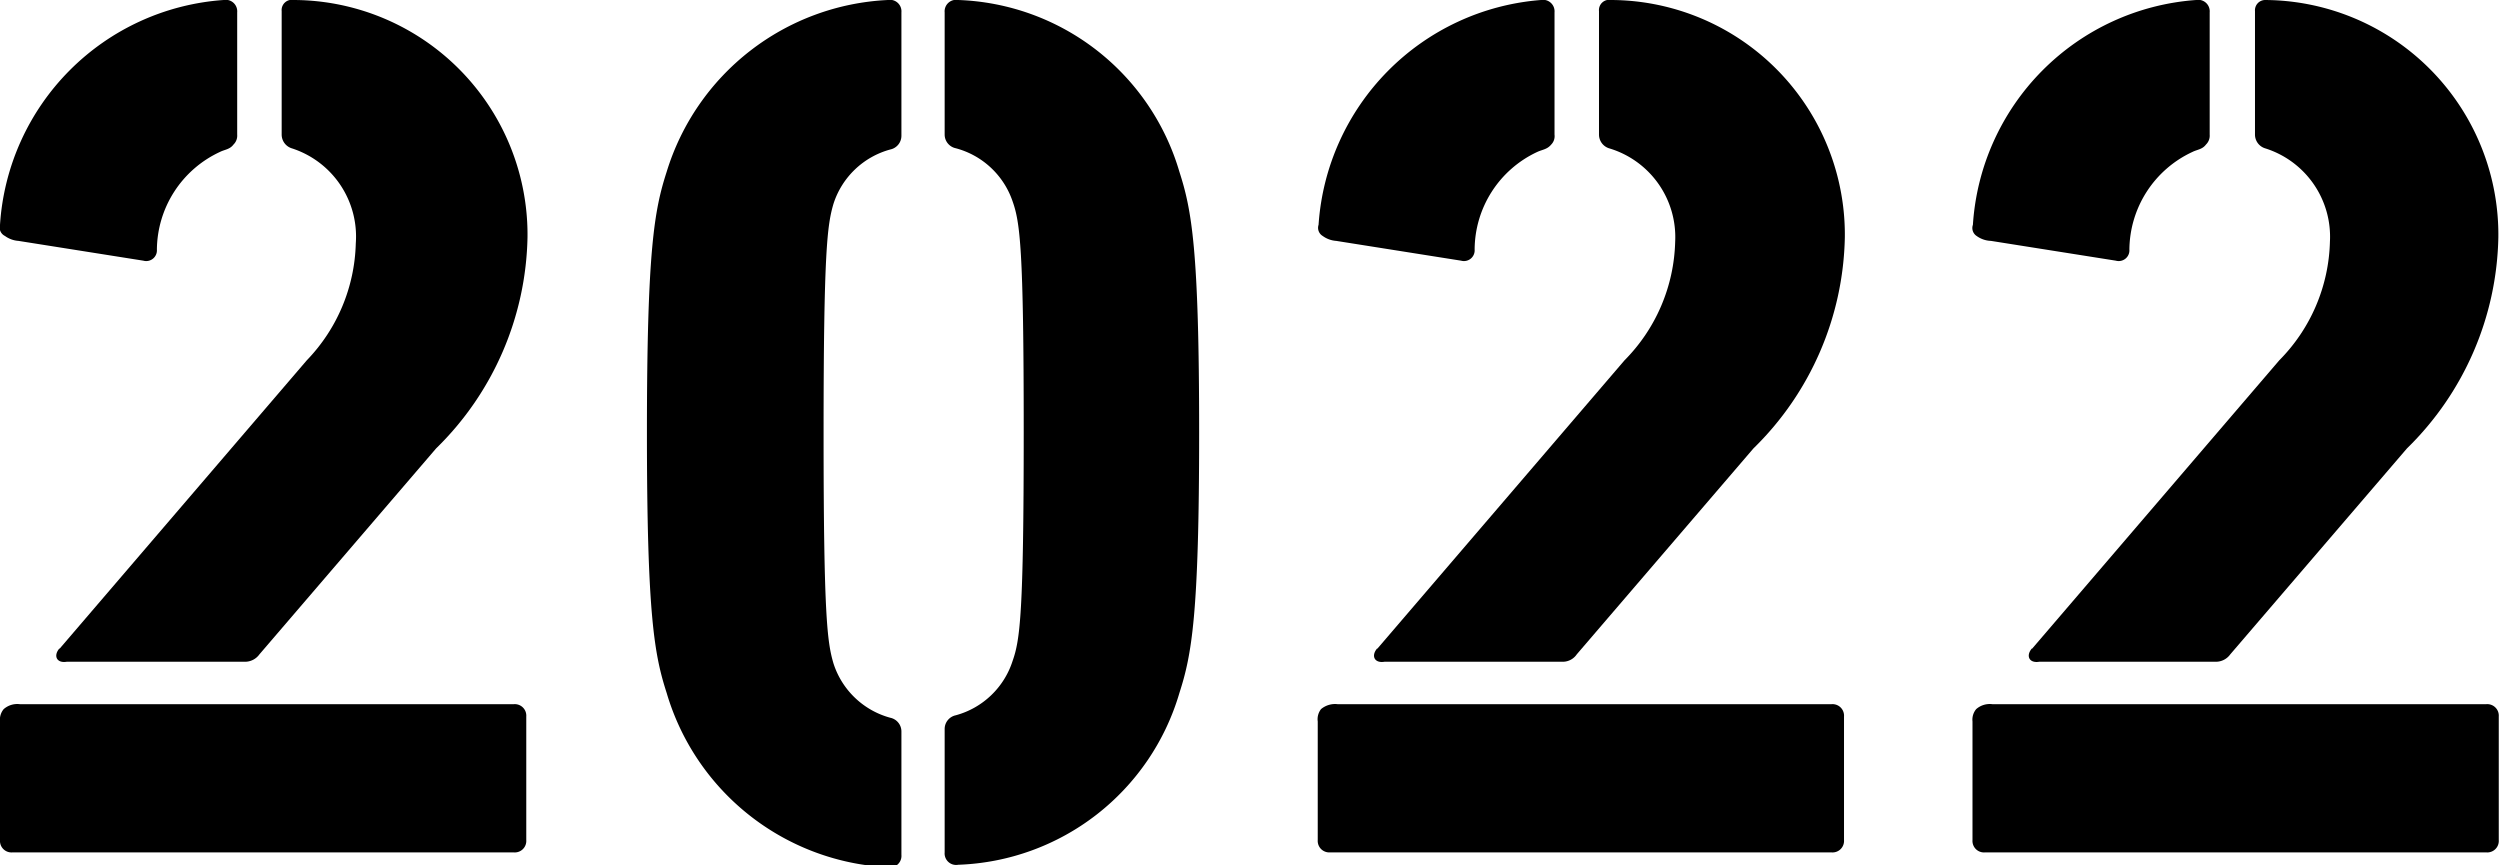 <svg xmlns="http://www.w3.org/2000/svg" viewBox="0 0 60.71 21.01"><g id="レイヤー_2" data-name="レイヤー 2"><g id="レイヤー_1-2" data-name="レイヤー 1"><path d="M0,20.4V17.52a.4.4,0,0,1,.09-.3.5.5,0,0,1,.39-.12h12a.28.28,0,0,1,.3.3v3a.28.28,0,0,1-.3.3H.3A.28.28,0,0,1,0,20.4ZM.45,5.85a.63.63,0,0,1-.33-.12A.23.23,0,0,1,0,5.46,5.85,5.85,0,0,1,5.43,0a.28.28,0,0,1,.33.3V3.27a.3.3,0,0,1-.09.24c-.09.12-.21.12-.33.18A2.64,2.64,0,0,0,3.81,6.06a.26.26,0,0,1-.33.27Zm1,9.9,6-7A4.24,4.24,0,0,0,8.64,5.91,2.25,2.25,0,0,0,7.08,3.6a.35.35,0,0,1-.24-.33v-3A.25.25,0,0,1,7.14,0a5.7,5.7,0,0,1,5.67,5.76,7.36,7.36,0,0,1-2.22,5.13l-4.29,5a.43.43,0,0,1-.36.18H1.62C1.38,16.11,1.29,15.93,1.44,15.75Z"/><path d="M16.19,16.83c-.3-.93-.48-1.89-.48-6.33s.18-5.4.48-6.33A5.91,5.91,0,0,1,21.56,0a.28.28,0,0,1,.33.3v3a.34.34,0,0,1-.27.33,2,2,0,0,0-1.38,1.32c-.15.51-.24,1.14-.24,5.58s.09,5.07.24,5.58a2,2,0,0,0,1.38,1.32.34.34,0,0,1,.27.33v3a.28.28,0,0,1-.33.3A5.91,5.91,0,0,1,16.19,16.83Zm6.75,3.87v-3a.34.34,0,0,1,.27-.33,2,2,0,0,0,1.38-1.32c.18-.51.27-1.14.27-5.58s-.09-5.07-.27-5.58A2,2,0,0,0,23.21,3.6a.34.34,0,0,1-.27-.33V.3a.28.28,0,0,1,.33-.3,5.81,5.81,0,0,1,5.37,4.17c.3.93.48,1.89.48,6.33s-.18,5.4-.48,6.33A5.81,5.81,0,0,1,23.27,21,.28.28,0,0,1,22.94,20.7Z"/><path d="M32,20.4V17.52a.4.4,0,0,1,.08-.3.53.53,0,0,1,.4-.12h12a.28.28,0,0,1,.3.3v3a.28.28,0,0,1-.3.3H32.29A.28.28,0,0,1,32,20.4Zm.45-14.55a.63.63,0,0,1-.33-.12.23.23,0,0,1-.1-.27A5.87,5.87,0,0,1,37.42,0a.28.28,0,0,1,.33.3V3.27a.29.29,0,0,1-.08.24c-.1.12-.21.12-.34.18a2.63,2.63,0,0,0-1.52,2.37.26.26,0,0,1-.33.27Zm1,9.9,6-7a4.24,4.24,0,0,0,1.23-2.88A2.25,2.25,0,0,0,39.07,3.6a.35.35,0,0,1-.24-.33v-3a.25.25,0,0,1,.3-.27A5.7,5.7,0,0,1,44.8,5.76a7.36,7.36,0,0,1-2.22,5.13l-4.29,5a.41.41,0,0,1-.35.18H33.62C33.38,16.11,33.29,15.93,33.44,15.75Z"/><path d="M47.9,20.4V17.52a.4.4,0,0,1,.09-.3.5.5,0,0,1,.39-.12h12a.28.28,0,0,1,.3.3v3a.28.28,0,0,1-.3.3H48.2A.28.28,0,0,1,47.9,20.4Zm.45-14.55A.63.63,0,0,1,48,5.73a.23.23,0,0,1-.09-.27A5.85,5.85,0,0,1,53.33,0a.28.28,0,0,1,.33.3V3.27a.3.3,0,0,1-.09.24c-.09.12-.21.12-.33.18a2.64,2.64,0,0,0-1.53,2.37.26.26,0,0,1-.33.27Zm1,9.9,6-7a4.24,4.24,0,0,0,1.23-2.88A2.25,2.25,0,0,0,55,3.6a.35.35,0,0,1-.24-.33v-3A.25.25,0,0,1,55,0a5.7,5.7,0,0,1,5.67,5.76,7.36,7.36,0,0,1-2.22,5.13l-4.29,5a.43.43,0,0,1-.36.18H49.52C49.28,16.11,49.19,15.93,49.34,15.75Z"/></g></g></svg>